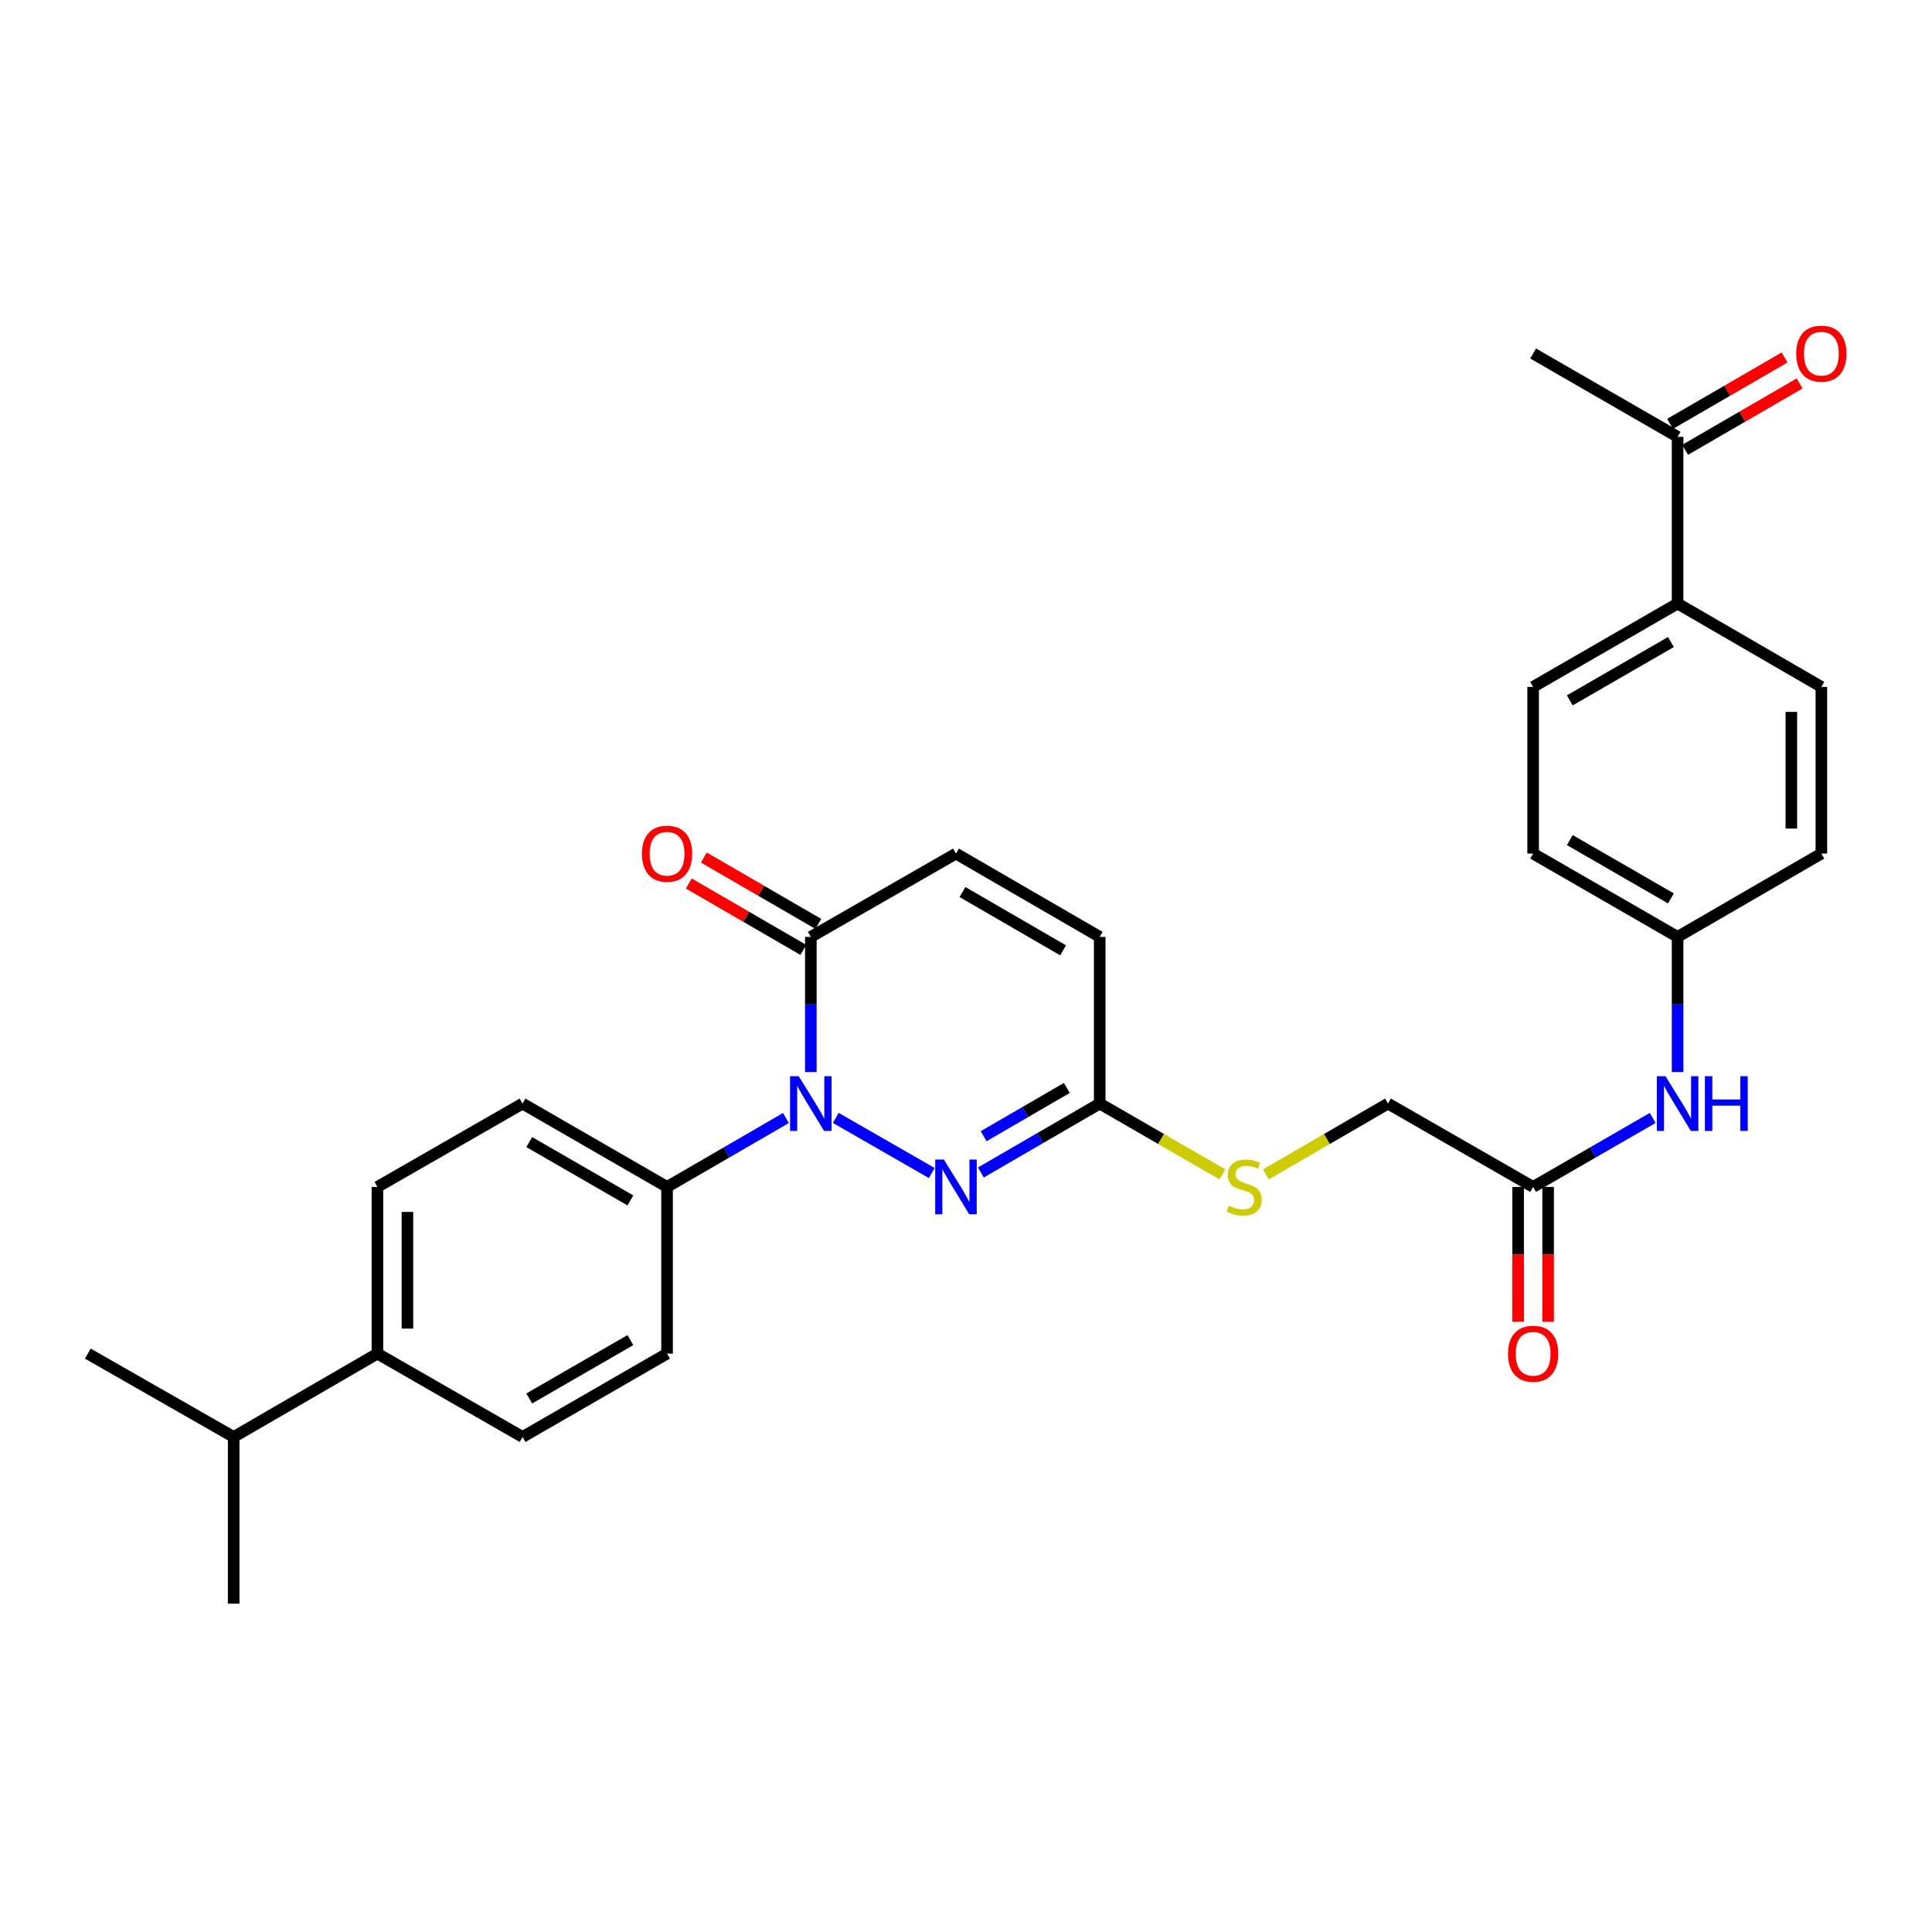 <?xml version='1.0' encoding='iso-8859-1'?>
<svg version='1.1' baseProfile='full'
              xmlns='http://www.w3.org/2000/svg'
                      xmlns:rdkit='http://www.rdkit.org/xml'
                      xmlns:xlink='http://www.w3.org/1999/xlink'
                  xml:space='preserve'
width='1000px' height='1000px' viewBox='0 0 1000 1000'>
<!-- END OF HEADER -->
<rect style='opacity:1.0;fill:#FFFFFF;stroke:none' width='1000' height='1000' x='0' y='0'> </rect>
<path class='bond-0' d='M 432.59,578.62 L 482.274,607.155' style='fill:none;fill-rule:evenodd;stroke:#0000FF;stroke-width:6px;stroke-linecap:butt;stroke-linejoin:miter;stroke-opacity:1' />
<path class='bond-1' d='M 419.684,554.891 L 419.684,519.913' style='fill:none;fill-rule:evenodd;stroke:#0000FF;stroke-width:6px;stroke-linecap:butt;stroke-linejoin:miter;stroke-opacity:1' />
<path class='bond-1' d='M 419.684,519.913 L 419.684,484.936' style='fill:none;fill-rule:evenodd;stroke:#000000;stroke-width:6px;stroke-linecap:butt;stroke-linejoin:miter;stroke-opacity:1' />
<path class='bond-4' d='M 406.794,578.682 L 376.031,596.517' style='fill:none;fill-rule:evenodd;stroke:#0000FF;stroke-width:6px;stroke-linecap:butt;stroke-linejoin:miter;stroke-opacity:1' />
<path class='bond-4' d='M 376.031,596.517 L 345.268,614.353' style='fill:none;fill-rule:evenodd;stroke:#000000;stroke-width:6px;stroke-linecap:butt;stroke-linejoin:miter;stroke-opacity:1' />
<path class='bond-2' d='M 507.698,606.878 L 538.453,589.043' style='fill:none;fill-rule:evenodd;stroke:#0000FF;stroke-width:6px;stroke-linecap:butt;stroke-linejoin:miter;stroke-opacity:1' />
<path class='bond-2' d='M 538.453,589.043 L 569.207,571.208' style='fill:none;fill-rule:evenodd;stroke:#000000;stroke-width:6px;stroke-linecap:butt;stroke-linejoin:miter;stroke-opacity:1' />
<path class='bond-2' d='M 509.133,588.091 L 530.661,575.607' style='fill:none;fill-rule:evenodd;stroke:#0000FF;stroke-width:6px;stroke-linecap:butt;stroke-linejoin:miter;stroke-opacity:1' />
<path class='bond-2' d='M 530.661,575.607 L 552.189,563.122' style='fill:none;fill-rule:evenodd;stroke:#000000;stroke-width:6px;stroke-linecap:butt;stroke-linejoin:miter;stroke-opacity:1' />
<path class='bond-3' d='M 419.684,484.936 L 494.808,441.808' style='fill:none;fill-rule:evenodd;stroke:#000000;stroke-width:6px;stroke-linecap:butt;stroke-linejoin:miter;stroke-opacity:1' />
<path class='bond-11' d='M 423.578,478.216 L 393.945,461.043' style='fill:none;fill-rule:evenodd;stroke:#000000;stroke-width:6px;stroke-linecap:butt;stroke-linejoin:miter;stroke-opacity:1' />
<path class='bond-11' d='M 393.945,461.043 L 364.312,443.869' style='fill:none;fill-rule:evenodd;stroke:#FF0000;stroke-width:6px;stroke-linecap:butt;stroke-linejoin:miter;stroke-opacity:1' />
<path class='bond-11' d='M 415.79,491.655 L 386.157,474.481' style='fill:none;fill-rule:evenodd;stroke:#000000;stroke-width:6px;stroke-linecap:butt;stroke-linejoin:miter;stroke-opacity:1' />
<path class='bond-11' d='M 386.157,474.481 L 356.524,457.307' style='fill:none;fill-rule:evenodd;stroke:#FF0000;stroke-width:6px;stroke-linecap:butt;stroke-linejoin:miter;stroke-opacity:1' />
<path class='bond-8' d='M 569.207,571.208 L 600.981,589.539' style='fill:none;fill-rule:evenodd;stroke:#000000;stroke-width:6px;stroke-linecap:butt;stroke-linejoin:miter;stroke-opacity:1' />
<path class='bond-8' d='M 600.981,589.539 L 632.756,607.869' style='fill:none;fill-rule:evenodd;stroke:#CCCC00;stroke-width:6px;stroke-linecap:butt;stroke-linejoin:miter;stroke-opacity:1' />
<path class='bond-30' d='M 569.207,571.208 L 569.207,484.936' style='fill:none;fill-rule:evenodd;stroke:#000000;stroke-width:6px;stroke-linecap:butt;stroke-linejoin:miter;stroke-opacity:1' />
<path class='bond-5' d='M 494.808,441.808 L 569.207,484.936' style='fill:none;fill-rule:evenodd;stroke:#000000;stroke-width:6px;stroke-linecap:butt;stroke-linejoin:miter;stroke-opacity:1' />
<path class='bond-5' d='M 498.178,461.715 L 550.258,491.904' style='fill:none;fill-rule:evenodd;stroke:#000000;stroke-width:6px;stroke-linecap:butt;stroke-linejoin:miter;stroke-opacity:1' />
<path class='bond-14' d='M 345.268,614.353 L 345.268,700.625' style='fill:none;fill-rule:evenodd;stroke:#000000;stroke-width:6px;stroke-linecap:butt;stroke-linejoin:miter;stroke-opacity:1' />
<path class='bond-15' d='M 345.268,614.353 L 270.472,571.208' style='fill:none;fill-rule:evenodd;stroke:#000000;stroke-width:6px;stroke-linecap:butt;stroke-linejoin:miter;stroke-opacity:1' />
<path class='bond-15' d='M 326.288,621.335 L 273.931,591.134' style='fill:none;fill-rule:evenodd;stroke:#000000;stroke-width:6px;stroke-linecap:butt;stroke-linejoin:miter;stroke-opacity:1' />
<path class='bond-6' d='M 793.543,614.353 L 718.428,571.208' style='fill:none;fill-rule:evenodd;stroke:#000000;stroke-width:6px;stroke-linecap:butt;stroke-linejoin:miter;stroke-opacity:1' />
<path class='bond-7' d='M 793.543,614.353 L 824.483,596.501' style='fill:none;fill-rule:evenodd;stroke:#000000;stroke-width:6px;stroke-linecap:butt;stroke-linejoin:miter;stroke-opacity:1' />
<path class='bond-7' d='M 824.483,596.501 L 855.423,578.65' style='fill:none;fill-rule:evenodd;stroke:#0000FF;stroke-width:6px;stroke-linecap:butt;stroke-linejoin:miter;stroke-opacity:1' />
<path class='bond-13' d='M 785.777,614.353 L 785.777,649.251' style='fill:none;fill-rule:evenodd;stroke:#000000;stroke-width:6px;stroke-linecap:butt;stroke-linejoin:miter;stroke-opacity:1' />
<path class='bond-13' d='M 785.777,649.251 L 785.777,684.148' style='fill:none;fill-rule:evenodd;stroke:#FF0000;stroke-width:6px;stroke-linecap:butt;stroke-linejoin:miter;stroke-opacity:1' />
<path class='bond-13' d='M 801.309,614.353 L 801.309,649.251' style='fill:none;fill-rule:evenodd;stroke:#000000;stroke-width:6px;stroke-linecap:butt;stroke-linejoin:miter;stroke-opacity:1' />
<path class='bond-13' d='M 801.309,649.251 L 801.309,684.148' style='fill:none;fill-rule:evenodd;stroke:#FF0000;stroke-width:6px;stroke-linecap:butt;stroke-linejoin:miter;stroke-opacity:1' />
<path class='bond-22' d='M 868.322,554.891 L 868.322,519.913' style='fill:none;fill-rule:evenodd;stroke:#0000FF;stroke-width:6px;stroke-linecap:butt;stroke-linejoin:miter;stroke-opacity:1' />
<path class='bond-22' d='M 868.322,519.913 L 868.322,484.936' style='fill:none;fill-rule:evenodd;stroke:#000000;stroke-width:6px;stroke-linecap:butt;stroke-linejoin:miter;stroke-opacity:1' />
<path class='bond-21' d='M 655.225,607.843 L 686.827,589.525' style='fill:none;fill-rule:evenodd;stroke:#CCCC00;stroke-width:6px;stroke-linecap:butt;stroke-linejoin:miter;stroke-opacity:1' />
<path class='bond-21' d='M 686.827,589.525 L 718.428,571.208' style='fill:none;fill-rule:evenodd;stroke:#000000;stroke-width:6px;stroke-linecap:butt;stroke-linejoin:miter;stroke-opacity:1' />
<path class='bond-9' d='M 868.322,226.11 L 868.322,312.391' style='fill:none;fill-rule:evenodd;stroke:#000000;stroke-width:6px;stroke-linecap:butt;stroke-linejoin:miter;stroke-opacity:1' />
<path class='bond-16' d='M 872.217,232.828 L 901.845,215.652' style='fill:none;fill-rule:evenodd;stroke:#000000;stroke-width:6px;stroke-linecap:butt;stroke-linejoin:miter;stroke-opacity:1' />
<path class='bond-16' d='M 901.845,215.652 L 931.474,198.475' style='fill:none;fill-rule:evenodd;stroke:#FF0000;stroke-width:6px;stroke-linecap:butt;stroke-linejoin:miter;stroke-opacity:1' />
<path class='bond-16' d='M 864.427,219.391 L 894.055,202.214' style='fill:none;fill-rule:evenodd;stroke:#000000;stroke-width:6px;stroke-linecap:butt;stroke-linejoin:miter;stroke-opacity:1' />
<path class='bond-16' d='M 894.055,202.214 L 923.684,185.038' style='fill:none;fill-rule:evenodd;stroke:#FF0000;stroke-width:6px;stroke-linecap:butt;stroke-linejoin:miter;stroke-opacity:1' />
<path class='bond-26' d='M 868.322,226.11 L 793.543,182.973' style='fill:none;fill-rule:evenodd;stroke:#000000;stroke-width:6px;stroke-linecap:butt;stroke-linejoin:miter;stroke-opacity:1' />
<path class='bond-10' d='M 868.322,312.391 L 793.543,355.527' style='fill:none;fill-rule:evenodd;stroke:#000000;stroke-width:6px;stroke-linecap:butt;stroke-linejoin:miter;stroke-opacity:1' />
<path class='bond-10' d='M 864.866,332.315 L 812.521,362.511' style='fill:none;fill-rule:evenodd;stroke:#000000;stroke-width:6px;stroke-linecap:butt;stroke-linejoin:miter;stroke-opacity:1' />
<path class='bond-31' d='M 868.322,312.391 L 942.729,355.527' style='fill:none;fill-rule:evenodd;stroke:#000000;stroke-width:6px;stroke-linecap:butt;stroke-linejoin:miter;stroke-opacity:1' />
<path class='bond-12' d='M 195.357,700.625 L 195.357,614.353' style='fill:none;fill-rule:evenodd;stroke:#000000;stroke-width:6px;stroke-linecap:butt;stroke-linejoin:miter;stroke-opacity:1' />
<path class='bond-12' d='M 210.889,687.684 L 210.889,627.294' style='fill:none;fill-rule:evenodd;stroke:#000000;stroke-width:6px;stroke-linecap:butt;stroke-linejoin:miter;stroke-opacity:1' />
<path class='bond-23' d='M 195.357,700.625 L 120.949,743.77' style='fill:none;fill-rule:evenodd;stroke:#000000;stroke-width:6px;stroke-linecap:butt;stroke-linejoin:miter;stroke-opacity:1' />
<path class='bond-29' d='M 195.357,700.625 L 270.472,743.77' style='fill:none;fill-rule:evenodd;stroke:#000000;stroke-width:6px;stroke-linecap:butt;stroke-linejoin:miter;stroke-opacity:1' />
<path class='bond-17' d='M 345.268,700.625 L 270.472,743.77' style='fill:none;fill-rule:evenodd;stroke:#000000;stroke-width:6px;stroke-linecap:butt;stroke-linejoin:miter;stroke-opacity:1' />
<path class='bond-17' d='M 326.288,693.643 L 273.931,723.844' style='fill:none;fill-rule:evenodd;stroke:#000000;stroke-width:6px;stroke-linecap:butt;stroke-linejoin:miter;stroke-opacity:1' />
<path class='bond-18' d='M 270.472,571.208 L 195.357,614.353' style='fill:none;fill-rule:evenodd;stroke:#000000;stroke-width:6px;stroke-linecap:butt;stroke-linejoin:miter;stroke-opacity:1' />
<path class='bond-19' d='M 942.729,355.527 L 942.729,441.808' style='fill:none;fill-rule:evenodd;stroke:#000000;stroke-width:6px;stroke-linecap:butt;stroke-linejoin:miter;stroke-opacity:1' />
<path class='bond-19' d='M 927.197,368.469 L 927.197,428.866' style='fill:none;fill-rule:evenodd;stroke:#000000;stroke-width:6px;stroke-linecap:butt;stroke-linejoin:miter;stroke-opacity:1' />
<path class='bond-20' d='M 793.543,355.527 L 793.543,441.808' style='fill:none;fill-rule:evenodd;stroke:#000000;stroke-width:6px;stroke-linecap:butt;stroke-linejoin:miter;stroke-opacity:1' />
<path class='bond-24' d='M 868.322,484.936 L 942.729,441.808' style='fill:none;fill-rule:evenodd;stroke:#000000;stroke-width:6px;stroke-linecap:butt;stroke-linejoin:miter;stroke-opacity:1' />
<path class='bond-25' d='M 868.322,484.936 L 793.543,441.808' style='fill:none;fill-rule:evenodd;stroke:#000000;stroke-width:6px;stroke-linecap:butt;stroke-linejoin:miter;stroke-opacity:1' />
<path class='bond-25' d='M 864.865,465.012 L 812.52,434.822' style='fill:none;fill-rule:evenodd;stroke:#000000;stroke-width:6px;stroke-linecap:butt;stroke-linejoin:miter;stroke-opacity:1' />
<path class='bond-27' d='M 120.949,743.77 L 45.455,700.625' style='fill:none;fill-rule:evenodd;stroke:#000000;stroke-width:6px;stroke-linecap:butt;stroke-linejoin:miter;stroke-opacity:1' />
<path class='bond-28' d='M 120.949,743.77 L 120.949,830.043' style='fill:none;fill-rule:evenodd;stroke:#000000;stroke-width:6px;stroke-linecap:butt;stroke-linejoin:miter;stroke-opacity:1' />
<path  class='atom-0' d='M 413.424 557.048
L 422.704 572.048
Q 423.624 573.528, 425.104 576.208
Q 426.584 578.888, 426.664 579.048
L 426.664 557.048
L 430.424 557.048
L 430.424 585.368
L 426.544 585.368
L 416.584 568.968
Q 415.424 567.048, 414.184 564.848
Q 412.984 562.648, 412.624 561.968
L 412.624 585.368
L 408.944 585.368
L 408.944 557.048
L 413.424 557.048
' fill='#0000FF'/>
<path  class='atom-1' d='M 488.548 600.193
L 497.828 615.193
Q 498.748 616.673, 500.228 619.353
Q 501.708 622.033, 501.788 622.193
L 501.788 600.193
L 505.548 600.193
L 505.548 628.513
L 501.668 628.513
L 491.708 612.113
Q 490.548 610.193, 489.308 607.993
Q 488.108 605.793, 487.748 605.113
L 487.748 628.513
L 484.068 628.513
L 484.068 600.193
L 488.548 600.193
' fill='#0000FF'/>
<path  class='atom-8' d='M 862.062 557.048
L 871.342 572.048
Q 872.262 573.528, 873.742 576.208
Q 875.222 578.888, 875.302 579.048
L 875.302 557.048
L 879.062 557.048
L 879.062 585.368
L 875.182 585.368
L 865.222 568.968
Q 864.062 567.048, 862.822 564.848
Q 861.622 562.648, 861.262 561.968
L 861.262 585.368
L 857.582 585.368
L 857.582 557.048
L 862.062 557.048
' fill='#0000FF'/>
<path  class='atom-8' d='M 882.462 557.048
L 886.302 557.048
L 886.302 569.088
L 900.782 569.088
L 900.782 557.048
L 904.622 557.048
L 904.622 585.368
L 900.782 585.368
L 900.782 572.288
L 886.302 572.288
L 886.302 585.368
L 882.462 585.368
L 882.462 557.048
' fill='#0000FF'/>
<path  class='atom-9' d='M 635.994 624.073
Q 636.314 624.193, 637.634 624.753
Q 638.954 625.313, 640.394 625.673
Q 641.874 625.993, 643.314 625.993
Q 645.994 625.993, 647.554 624.713
Q 649.114 623.393, 649.114 621.113
Q 649.114 619.553, 648.314 618.593
Q 647.554 617.633, 646.354 617.113
Q 645.154 616.593, 643.154 615.993
Q 640.634 615.233, 639.114 614.513
Q 637.634 613.793, 636.554 612.273
Q 635.514 610.753, 635.514 608.193
Q 635.514 604.633, 637.914 602.433
Q 640.354 600.233, 645.154 600.233
Q 648.434 600.233, 652.154 601.793
L 651.234 604.873
Q 647.834 603.473, 645.274 603.473
Q 642.514 603.473, 640.994 604.633
Q 639.474 605.753, 639.514 607.713
Q 639.514 609.233, 640.274 610.153
Q 641.074 611.073, 642.194 611.593
Q 643.354 612.113, 645.274 612.713
Q 647.834 613.513, 649.354 614.313
Q 650.874 615.113, 651.954 616.753
Q 653.074 618.353, 653.074 621.113
Q 653.074 625.033, 650.434 627.153
Q 647.834 629.233, 643.474 629.233
Q 640.954 629.233, 639.034 628.673
Q 637.154 628.153, 634.914 627.233
L 635.994 624.073
' fill='#CCCC00'/>
<path  class='atom-12' d='M 332.268 441.888
Q 332.268 435.088, 335.628 431.288
Q 338.988 427.488, 345.268 427.488
Q 351.548 427.488, 354.908 431.288
Q 358.268 435.088, 358.268 441.888
Q 358.268 448.768, 354.868 452.688
Q 351.468 456.568, 345.268 456.568
Q 339.028 456.568, 335.628 452.688
Q 332.268 448.808, 332.268 441.888
M 345.268 453.368
Q 349.588 453.368, 351.908 450.488
Q 354.268 447.568, 354.268 441.888
Q 354.268 436.328, 351.908 433.528
Q 349.588 430.688, 345.268 430.688
Q 340.948 430.688, 338.588 433.488
Q 336.268 436.288, 336.268 441.888
Q 336.268 447.608, 338.588 450.488
Q 340.948 453.368, 345.268 453.368
' fill='#FF0000'/>
<path  class='atom-14' d='M 780.543 700.705
Q 780.543 693.905, 783.903 690.105
Q 787.263 686.305, 793.543 686.305
Q 799.823 686.305, 803.183 690.105
Q 806.543 693.905, 806.543 700.705
Q 806.543 707.585, 803.143 711.505
Q 799.743 715.385, 793.543 715.385
Q 787.303 715.385, 783.903 711.505
Q 780.543 707.625, 780.543 700.705
M 793.543 712.185
Q 797.863 712.185, 800.183 709.305
Q 802.543 706.385, 802.543 700.705
Q 802.543 695.145, 800.183 692.345
Q 797.863 689.505, 793.543 689.505
Q 789.223 689.505, 786.863 692.305
Q 784.543 695.105, 784.543 700.705
Q 784.543 706.425, 786.863 709.305
Q 789.223 712.185, 793.543 712.185
' fill='#FF0000'/>
<path  class='atom-17' d='M 929.729 183.053
Q 929.729 176.253, 933.089 172.453
Q 936.449 168.653, 942.729 168.653
Q 949.009 168.653, 952.369 172.453
Q 955.729 176.253, 955.729 183.053
Q 955.729 189.933, 952.329 193.853
Q 948.929 197.733, 942.729 197.733
Q 936.489 197.733, 933.089 193.853
Q 929.729 189.973, 929.729 183.053
M 942.729 194.533
Q 947.049 194.533, 949.369 191.653
Q 951.729 188.733, 951.729 183.053
Q 951.729 177.493, 949.369 174.693
Q 947.049 171.853, 942.729 171.853
Q 938.409 171.853, 936.049 174.653
Q 933.729 177.453, 933.729 183.053
Q 933.729 188.773, 936.049 191.653
Q 938.409 194.533, 942.729 194.533
' fill='#FF0000'/>
</svg>
